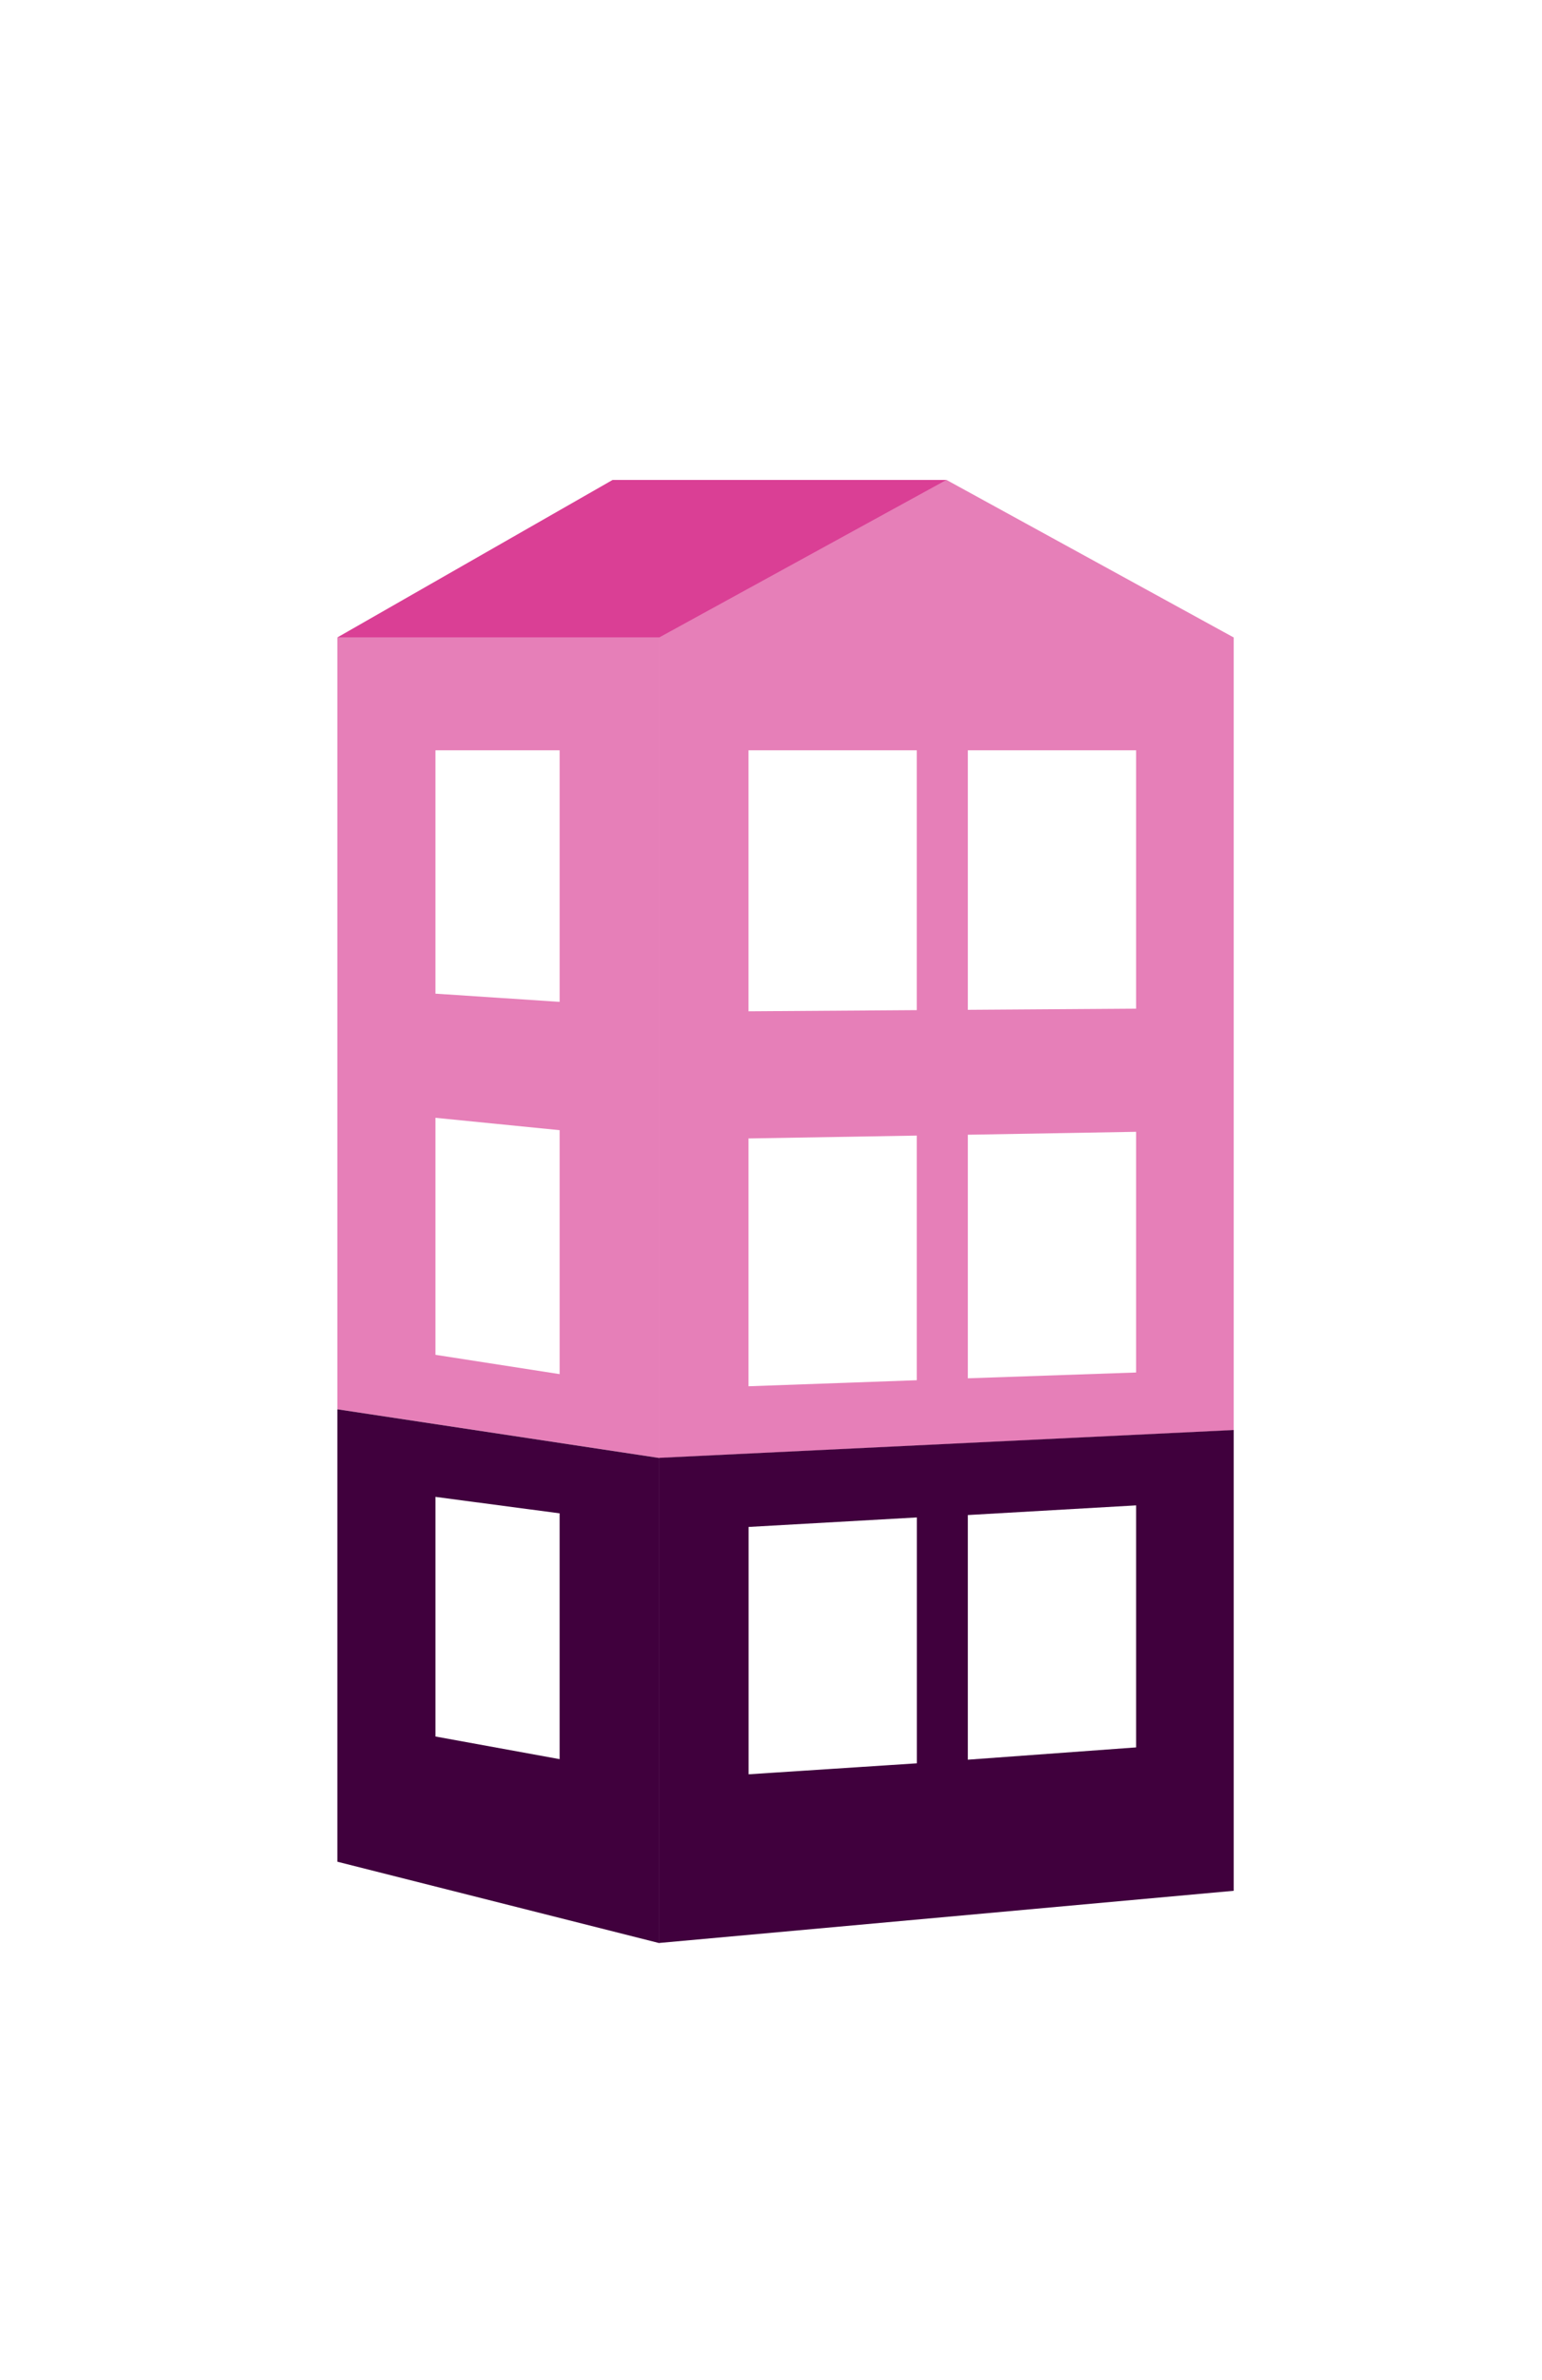 <svg id="Layer_1" data-name="Layer 1" xmlns="http://www.w3.org/2000/svg" viewBox="0 0 199.52 307.93"><defs><style>.cls-1{fill:#cf0072;opacity:0.5;}.cls-1,.cls-2{fill-rule:evenodd;}.cls-2{fill:#40003d;}</style></defs><title>EST Houses test</title><path class="cls-1" d="M43.65,82.47v99.85l41.66,6.3V82.47Zm28.76,95.3-16.07-2.5V144.61l16.07,1.6Zm0-48.16-16.07-1.06V97.07H72.41Z"/><path class="cls-2" d="M43.65,240.85l41.66,10.53V188.62l-41.66-6.3Zm28.76-45.07v31.8l-16.07-2.93v-31Z"/><path class="cls-1" d="M122.47,62.09,85.31,82.47V188.62h0l74.32-3.6V82.47Zm-3.85,116.47-21.77.78V147.28l21.77-.37Zm0-47.88-21.77.15V97.07h21.77ZM147,177.56l-21.77.75V146.8l21.77-.38Zm0-47.07-21.77.15V97.07H147Z"/><polygon class="cls-1" points="79.27 62.09 122.47 62.09 85.31 82.47 43.65 82.47 79.27 62.09"/><path class="cls-2" d="M159.63,185l-74.32,3.6v62.76l74.32-6.75Zm-41,43.12-21.77,1.42v-32l21.77-1.23ZM147,226.06l-21.77,1.59V196L147,194.75Z"/><polygon class="cls-1" points="79.27 62.09 122.47 62.09 85.31 82.47 43.65 82.47 79.27 62.09"/></svg>